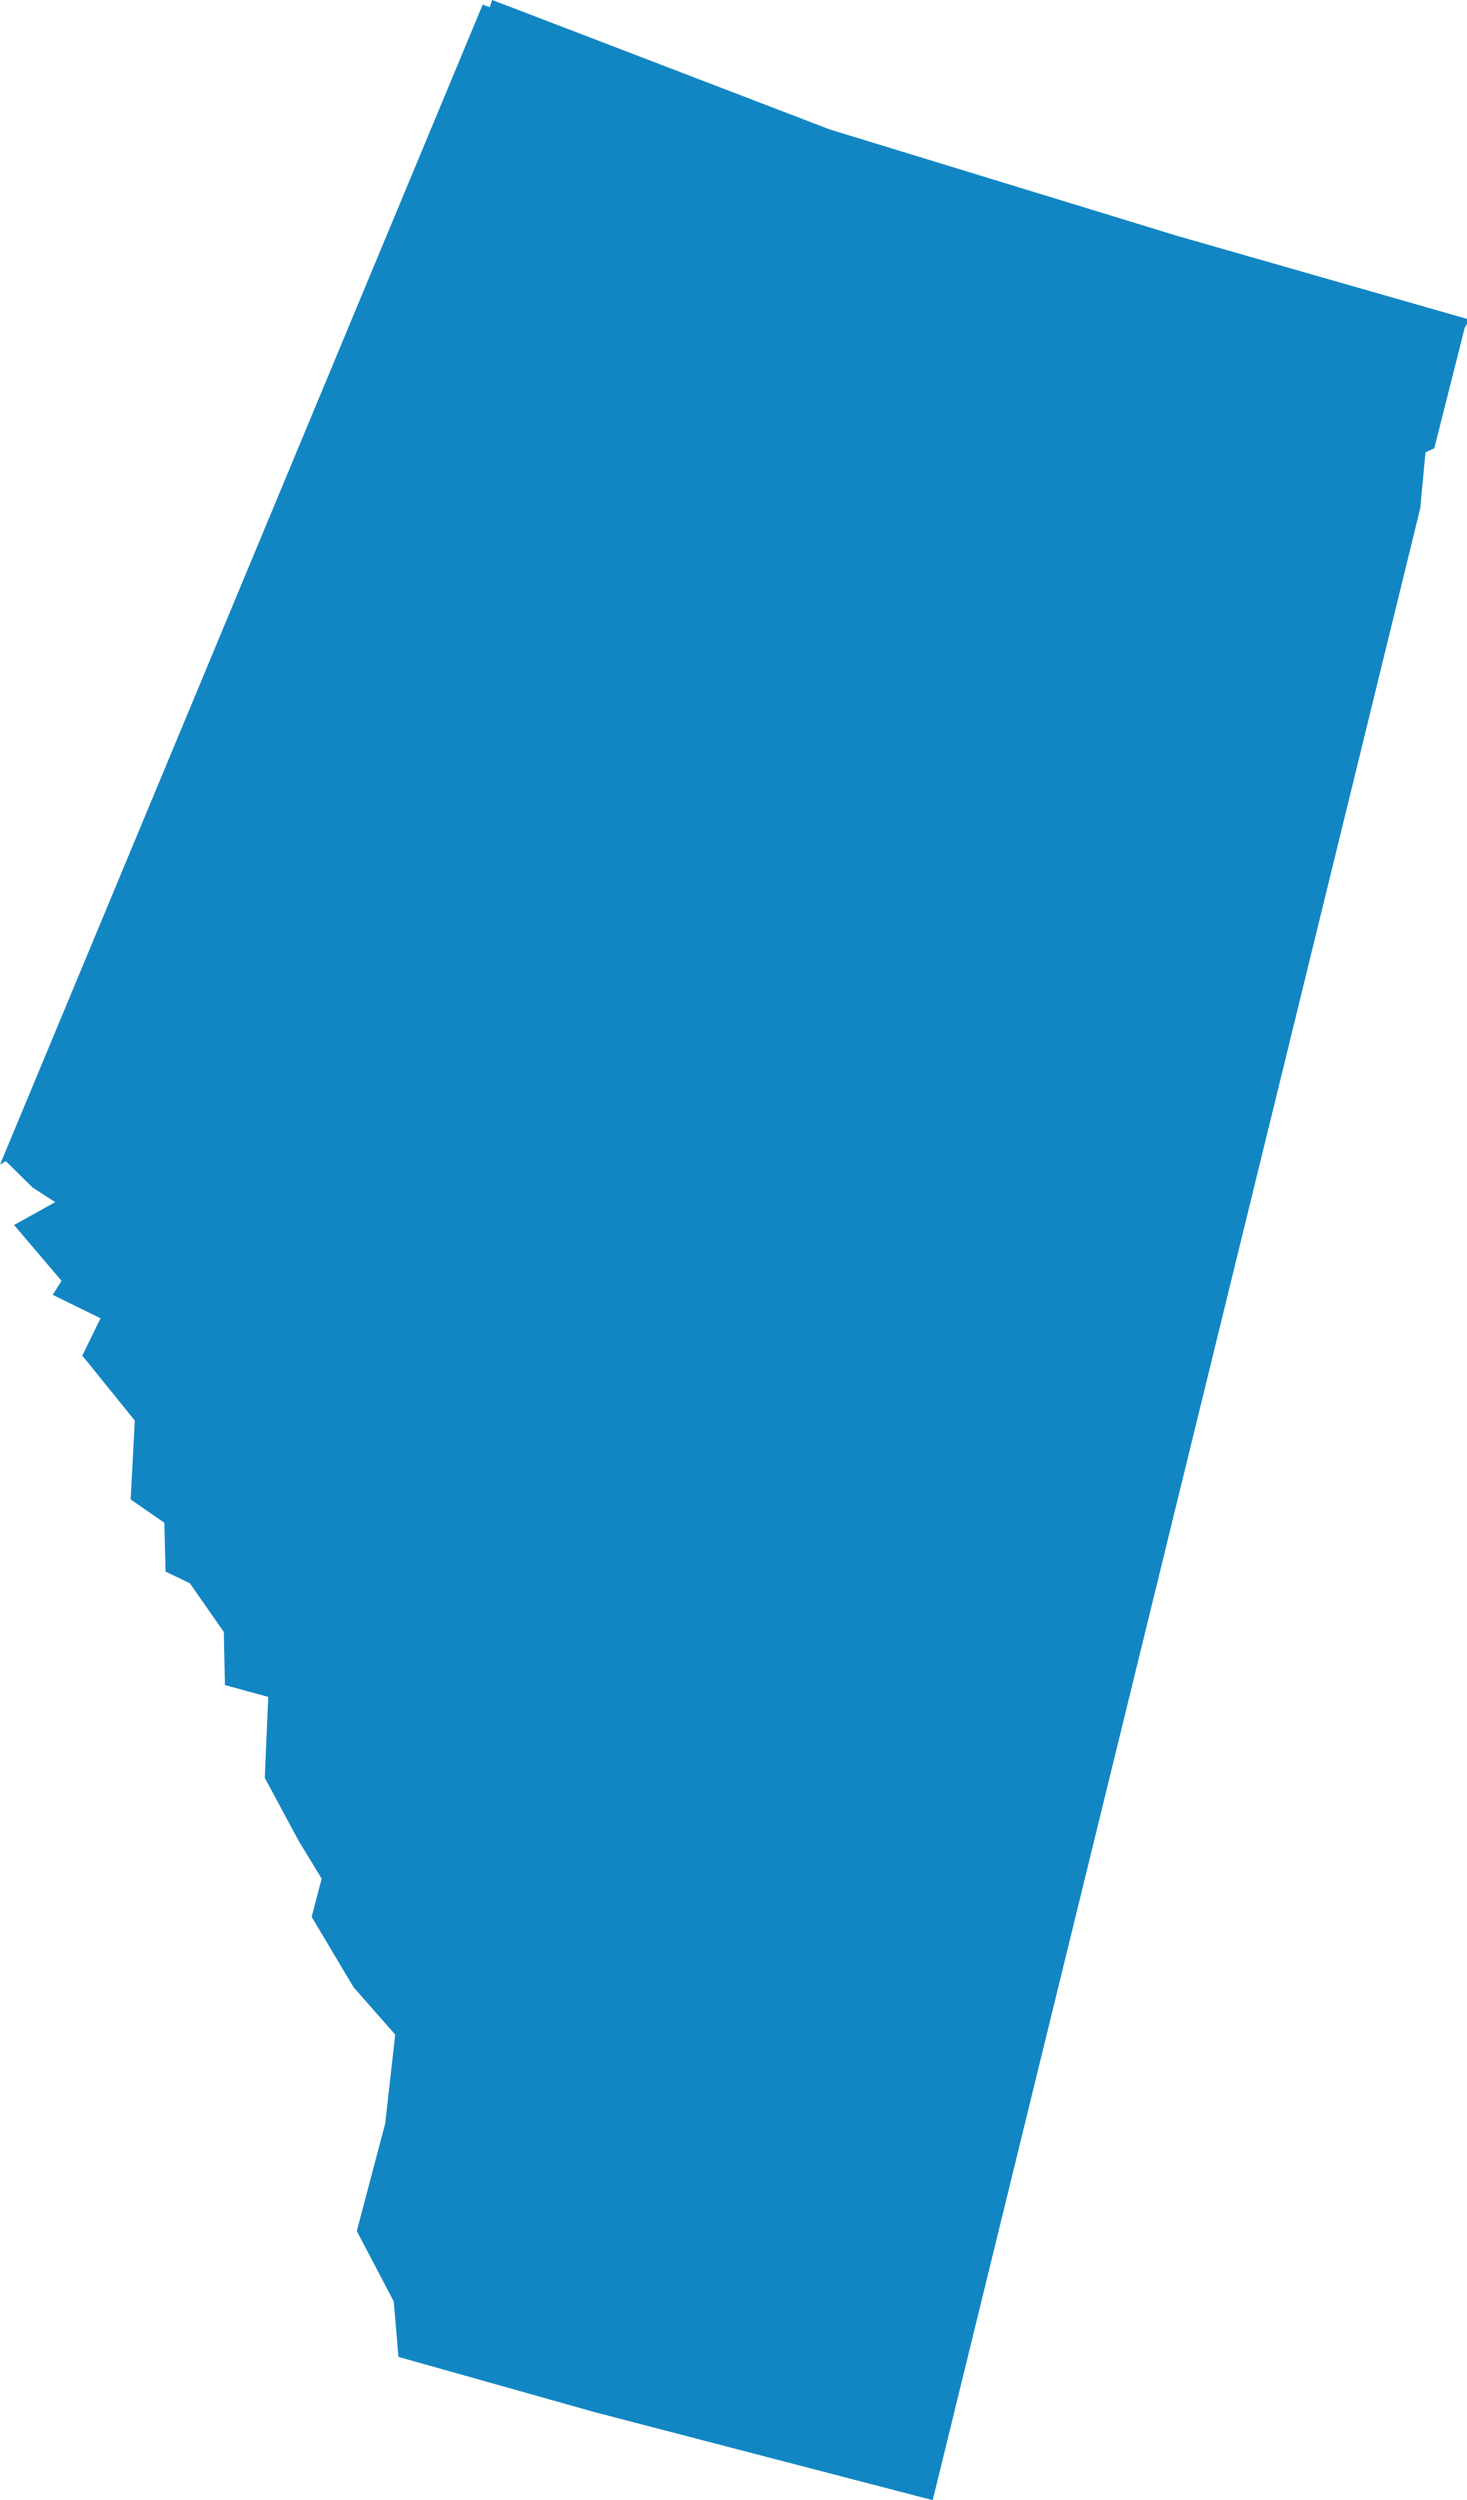 <svg width="27" height="46" viewBox="0 0 27 46" fill="none" xmlns="http://www.w3.org/2000/svg">
<path d="M9.058 0L9.588 0.202L15.27 2.381L21.653 4.336L27.002 5.868V5.952L26.959 6.027L26.398 8.248L26.236 8.323L26.139 9.353L17.186 45.921L17.166 46L10.956 44.384L7.333 43.364L7.247 42.344L6.567 41.049L7.089 39.072L7.274 37.435L6.508 36.564L5.736 35.268L5.92 34.566L5.493 33.863L4.873 32.71L4.937 31.221L4.14 31.004L4.119 30.026L3.493 29.129L3.047 28.916L3.025 28.018L2.405 27.588L2.481 26.137L1.515 24.942L1.85 24.255L0.971 23.824L1.132 23.565L0.259 22.539L1.016 22.118L0.604 21.853L0.107 21.363L0 21.428L8.884 0.085L9.013 0.133L9.056 0H9.058Z" fill="#1186C3"/>
</svg>
